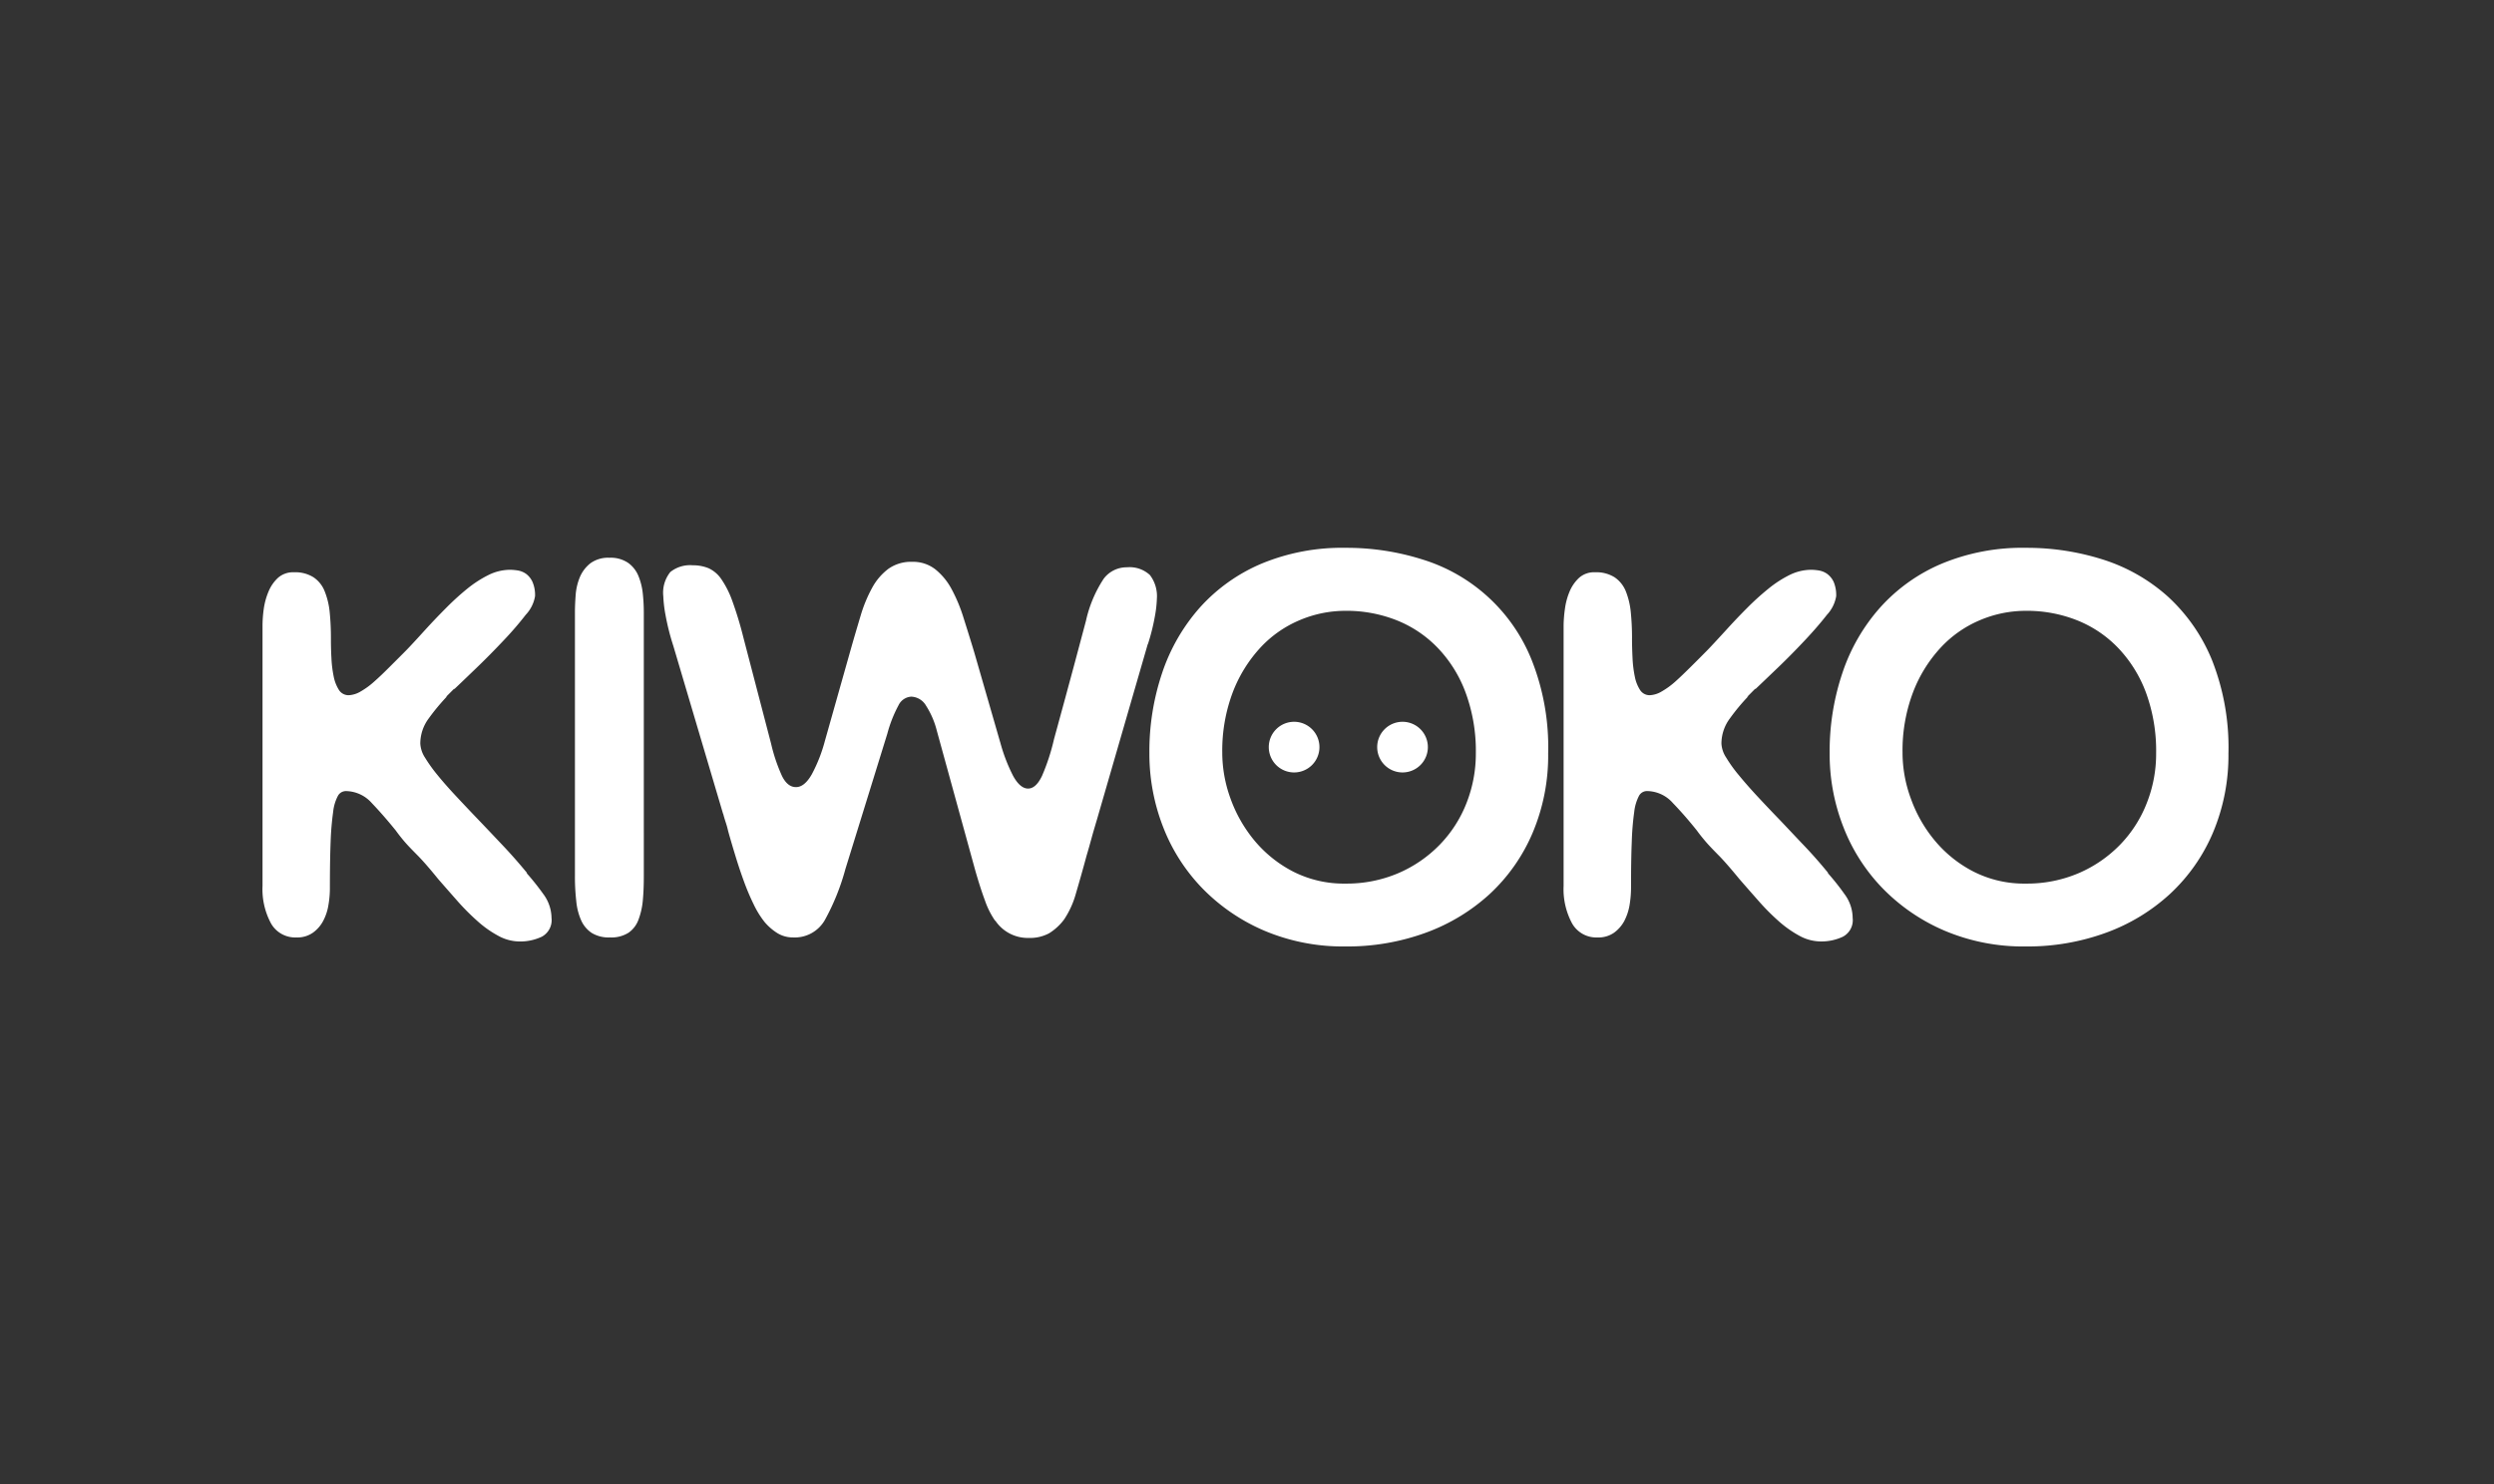 <?xml version="1.0" encoding="UTF-8"?> <svg xmlns="http://www.w3.org/2000/svg" xmlns:xlink="http://www.w3.org/1999/xlink" width="190" height="113.095" viewBox="0 0 190 113.095"><rect x="0" y="0" width="190" height="113.095" fill="#333333" stroke="none"/><defs><clipPath id="clip-Kiwoko-white"><rect width="190" height="113.095"></rect></clipPath></defs><g id="Kiwoko-white" clip-path="url(#clip-Kiwoko-white)"><path id="kiwoko" d="M5.21,6.886a19.445,19.445,0,0,0-.093-1.977,5.777,5.777,0,0,0-.384-1.6,2.281,2.281,0,0,0-.856-1.069A2.606,2.606,0,0,0,2.4,1.863a1.733,1.733,0,0,0-1.219.42A3,3,0,0,0,.457,3.331,5.343,5.343,0,0,0,.093,4.66,9.594,9.594,0,0,0,0,5.9V25.768a5.489,5.489,0,0,0,.649,2.859A2.113,2.113,0,0,0,2.584,29.69a2.047,2.047,0,0,0,1.256-.363,2.568,2.568,0,0,0,.778-.892,3.839,3.839,0,0,0,.4-1.2,7.609,7.609,0,0,0,.114-1.313q0-2.133.057-3.544a21.817,21.817,0,0,1,.192-2.262A3.345,3.345,0,0,1,5.744,18.9a.694.694,0,0,1,.607-.363,2.68,2.68,0,0,1,1.977.918q.872.911,1.826,2.091c.2.28.415.55.643.82s.56.612.991,1.048c.379.379.913.986,1.593,1.826.483.555.981,1.121,1.484,1.692a17.993,17.993,0,0,0,1.541,1.541,8.075,8.075,0,0,0,1.577,1.105,3.406,3.406,0,0,0,1.6.42,3.841,3.841,0,0,0,1.692-.363,1.43,1.43,0,0,0,.742-1.427,3.111,3.111,0,0,0-.628-1.827,19.147,19.147,0,0,0-1.276-1.6h.042c-.586-.711-1.193-1.406-1.826-2.075s-1.24-1.313-1.827-1.925q-.911-.95-1.728-1.826c-.545-.581-1.022-1.121-1.427-1.619a11.589,11.589,0,0,1-.97-1.349,2.182,2.182,0,0,1-.358-1.069A3.212,3.212,0,0,1,12.661,13a16.31,16.31,0,0,1,1.406-1.691l-.114.073.649-.649v.042c.457-.431,1.033-.986,1.728-1.655s1.375-1.359,2.034-2.06A25.414,25.414,0,0,0,20.055,5.1a2.721,2.721,0,0,0,.706-1.411A2.507,2.507,0,0,0,20.568,2.6,1.588,1.588,0,0,0,20.1,2a1.5,1.5,0,0,0-.628-.27,3.946,3.946,0,0,0-.607-.057,3.752,3.752,0,0,0-1.655.4,8.834,8.834,0,0,0-1.619,1.048,20.111,20.111,0,0,0-1.593,1.448q-.8.8-1.562,1.634c-.28.306-.555.612-.835.913s-.555.6-.835.877c-.379.384-.763.763-1.142,1.142s-.747.732-1.105,1.048a5.9,5.9,0,0,1-1.043.763,1.942,1.942,0,0,1-.892.285.863.863,0,0,1-.763-.4,3.014,3.014,0,0,1-.4-1.027,9.015,9.015,0,0,1-.171-1.391C5.22,7.9,5.21,7.394,5.21,6.886ZM29.047,4.909a13.364,13.364,0,0,0-.073-1.391,4.893,4.893,0,0,0-.327-1.349,2.292,2.292,0,0,0-.778-1.012,2.356,2.356,0,0,0-1.442-.4,2.287,2.287,0,0,0-1.448.42,2.66,2.66,0,0,0-.8,1.048,4.392,4.392,0,0,0-.322,1.349c-.036.483-.057.929-.057,1.334v20.1a16.552,16.552,0,0,0,.1,1.9,4.662,4.662,0,0,0,.379,1.489,2.249,2.249,0,0,0,.8.95,2.466,2.466,0,0,0,1.385.342,2.43,2.43,0,0,0,1.427-.363,2.078,2.078,0,0,0,.757-1.007,5.577,5.577,0,0,0,.327-1.484c.052-.56.073-1.167.073-1.826Zm27.148,9.9L54.218,7.954c-.275-.913-.55-1.79-.815-2.626a12.045,12.045,0,0,0-.913-2.19,4.845,4.845,0,0,0-1.235-1.5,2.744,2.744,0,0,0-1.749-.571A2.978,2.978,0,0,0,47.68,1.6a4.467,4.467,0,0,0-1.235,1.442,10.776,10.776,0,0,0-.877,2.117c-.239.8-.488,1.64-.742,2.532l-1.977,7a11.716,11.716,0,0,1-1.007,2.574c-.368.643-.768.97-1.2.97s-.784-.28-1.064-.841a12.923,12.923,0,0,1-.835-2.475L36.617,6.771a27.585,27.585,0,0,0-.82-2.7A7.261,7.261,0,0,0,34.962,2.4a2.391,2.391,0,0,0-.97-.841,3.089,3.089,0,0,0-1.214-.228,2.4,2.4,0,0,0-1.712.514,2.518,2.518,0,0,0-.534,1.847A9.845,9.845,0,0,0,30.7,5.116a18,18,0,0,0,.592,2.345l3.8,12.827v-.036c.047.2.114.415.187.643a6.775,6.775,0,0,1,.192.685c.176.638.368,1.282.571,1.946s.415,1.3.643,1.92a17.907,17.907,0,0,0,.726,1.712,7.084,7.084,0,0,0,.835,1.354,4.2,4.2,0,0,0,.986.856,2.257,2.257,0,0,0,1.178.322,2.641,2.641,0,0,0,2.434-1.334,17.524,17.524,0,0,0,1.562-3.881L47.6,14.16a9.961,9.961,0,0,1,.856-2.169,1.144,1.144,0,0,1,.97-.649,1.357,1.357,0,0,1,1.121.685,6.407,6.407,0,0,1,.82,1.9L54.3,24.59q.381,1.331.742,2.3a6.232,6.232,0,0,0,.778,1.541V28.4a2.976,2.976,0,0,0,2.548,1.328,3.066,3.066,0,0,0,1.562-.358,4.184,4.184,0,0,0,1.136-1.048,6.854,6.854,0,0,0,.9-1.982c.239-.81.514-1.775.815-2.89.13-.431.254-.877.379-1.334s.27-.939.42-1.448L67.449,7.306v.042a15.923,15.923,0,0,0,.534-2.133,8.785,8.785,0,0,0,.151-1.334A2.648,2.648,0,0,0,67.6,2.07a2.277,2.277,0,0,0-1.749-.586,2.179,2.179,0,0,0-1.769.872,9.584,9.584,0,0,0-1.349,3.2q-.607,2.28-.95,3.56c-.228.846-.42,1.551-.571,2.112s-.291,1.069-.42,1.541-.291,1.074-.493,1.806a16.09,16.09,0,0,1-.913,2.8c-.306.643-.659.97-1.064.97s-.789-.327-1.142-.97A12.933,12.933,0,0,1,56.195,14.8Zm41.749.841a18.006,18.006,0,0,0-1.256-7.1A13.1,13.1,0,0,0,88.38.892,19.129,19.129,0,0,0,82.507,0a15.992,15.992,0,0,0-6.387,1.2,13.246,13.246,0,0,0-4.675,3.31,14.383,14.383,0,0,0-2.89,4.966,18.735,18.735,0,0,0-.991,6.169,15.352,15.352,0,0,0,1.048,5.635,13.926,13.926,0,0,0,3,4.68,14.576,14.576,0,0,0,4.711,3.217,15.373,15.373,0,0,0,6.18,1.2,17.365,17.365,0,0,0,6.123-1.048,14.589,14.589,0,0,0,4.887-2.968,13.61,13.61,0,0,0,3.248-4.644A15.083,15.083,0,0,0,97.943,15.644Zm-24.828,0a12.6,12.6,0,0,1,.8-4.644,10.6,10.6,0,0,1,2.112-3.409,8.636,8.636,0,0,1,3-2.091,8.917,8.917,0,0,1,3.476-.706,10.369,10.369,0,0,1,3.9.721,8.9,8.9,0,0,1,3.155,2.133,9.866,9.866,0,0,1,2.112,3.425,12.878,12.878,0,0,1,.763,4.571,10.284,10.284,0,0,1-.721,3.824,9.519,9.519,0,0,1-2.039,3.16,9.775,9.775,0,0,1-3.134,2.153,10,10,0,0,1-4.031.8,8.518,8.518,0,0,1-3.99-.913,9.492,9.492,0,0,1-2.947-2.361,10.628,10.628,0,0,1-1.826-3.2A10.261,10.261,0,0,1,73.115,15.644Zm31.216-8.759a19.408,19.408,0,0,0-.093-1.977,5.8,5.8,0,0,0-.379-1.6A2.349,2.349,0,0,0,103,2.242a2.626,2.626,0,0,0-1.484-.379,1.711,1.711,0,0,0-1.214.42,3,3,0,0,0-.726,1.048A5.1,5.1,0,0,0,99.22,4.66a9.671,9.671,0,0,0-.1,1.24V25.768a5.486,5.486,0,0,0,.649,2.859,2.121,2.121,0,0,0,1.94,1.064,2.067,2.067,0,0,0,1.256-.363,2.67,2.67,0,0,0,.778-.892,4.126,4.126,0,0,0,.4-1.2,8.19,8.19,0,0,0,.114-1.313c0-1.422.016-2.6.057-3.544a20.716,20.716,0,0,1,.187-2.262,3.466,3.466,0,0,1,.363-1.219.694.694,0,0,1,.607-.363,2.663,2.663,0,0,1,1.977.918c.587.607,1.193,1.3,1.826,2.091.2.28.42.55.649.82s.555.612.986,1.048q.568.568,1.6,1.826.724.833,1.484,1.692a17.2,17.2,0,0,0,1.536,1.541,8.379,8.379,0,0,0,1.578,1.105,3.419,3.419,0,0,0,1.6.42,3.839,3.839,0,0,0,1.692-.363,1.422,1.422,0,0,0,.742-1.427,3.071,3.071,0,0,0-.628-1.827,18.073,18.073,0,0,0-1.271-1.6h.036c-.581-.711-1.188-1.406-1.826-2.075s-1.24-1.313-1.821-1.925q-.919-.95-1.733-1.826t-1.421-1.619a10.474,10.474,0,0,1-.971-1.349,2.143,2.143,0,0,1-.363-1.069,3.221,3.221,0,0,1,.648-1.92,15.732,15.732,0,0,1,1.406-1.691l-.114.073.644-.649v.042c.456-.431,1.033-.986,1.732-1.655s1.375-1.359,2.034-2.06,1.219-1.349,1.692-1.956a2.746,2.746,0,0,0,.7-1.411,2.59,2.59,0,0,0-.187-1.084A1.6,1.6,0,0,0,119.218,2a1.508,1.508,0,0,0-.628-.27,3.946,3.946,0,0,0-.607-.057,3.769,3.769,0,0,0-1.655.4,8.618,8.618,0,0,0-1.613,1.048,20.011,20.011,0,0,0-1.6,1.448q-.8.8-1.557,1.634c-.28.306-.56.612-.84.913s-.555.6-.835.877c-.379.384-.758.763-1.142,1.142s-.747.732-1.1,1.048a6.131,6.131,0,0,1-1.048.763,1.943,1.943,0,0,1-.893.285.861.861,0,0,1-.757-.4,2.915,2.915,0,0,1-.4-1.027,9,9,0,0,1-.171-1.391C104.347,7.9,104.331,7.394,104.331,6.886Zm45.438,8.759a18.11,18.11,0,0,0-1.256-7.1,13.442,13.442,0,0,0-3.383-4.857,13.514,13.514,0,0,0-4.924-2.8A19.13,19.13,0,0,0,134.332,0a15.973,15.973,0,0,0-6.387,1.2,13.2,13.2,0,0,0-4.675,3.31,14.286,14.286,0,0,0-2.89,4.966,18.735,18.735,0,0,0-.992,6.169,15.243,15.243,0,0,0,1.048,5.635,13.924,13.924,0,0,0,3,4.68,14.577,14.577,0,0,0,4.711,3.217,15.341,15.341,0,0,0,6.18,1.2,17.378,17.378,0,0,0,6.123-1.048,14.51,14.51,0,0,0,4.882-2.968,13.612,13.612,0,0,0,3.253-4.644A15.169,15.169,0,0,0,149.769,15.644Zm-24.828,0a12.5,12.5,0,0,1,.8-4.644,10.525,10.525,0,0,1,2.113-3.409,8.661,8.661,0,0,1,3-2.091,8.943,8.943,0,0,1,3.481-.706,10.37,10.37,0,0,1,3.9.721,8.886,8.886,0,0,1,3.154,2.133,9.955,9.955,0,0,1,2.113,3.425,12.88,12.88,0,0,1,.757,4.571,10.185,10.185,0,0,1-.721,3.824,9.5,9.5,0,0,1-2.034,3.16,9.784,9.784,0,0,1-3.134,2.153,10.024,10.024,0,0,1-4.032.8,8.5,8.5,0,0,1-3.99-.913,9.432,9.432,0,0,1-2.947-2.361,10.512,10.512,0,0,1-1.826-3.2A10.139,10.139,0,0,1,124.941,15.644ZM78.584,13.257a1.93,1.93,0,1,1-1.925,1.93A1.93,1.93,0,0,1,78.584,13.257Zm8.26,0a1.93,1.93,0,1,1-1.925,1.93A1.929,1.929,0,0,1,86.844,13.257Z" transform="translate(20 41.747)" fill="#fff"></path></g></svg> 